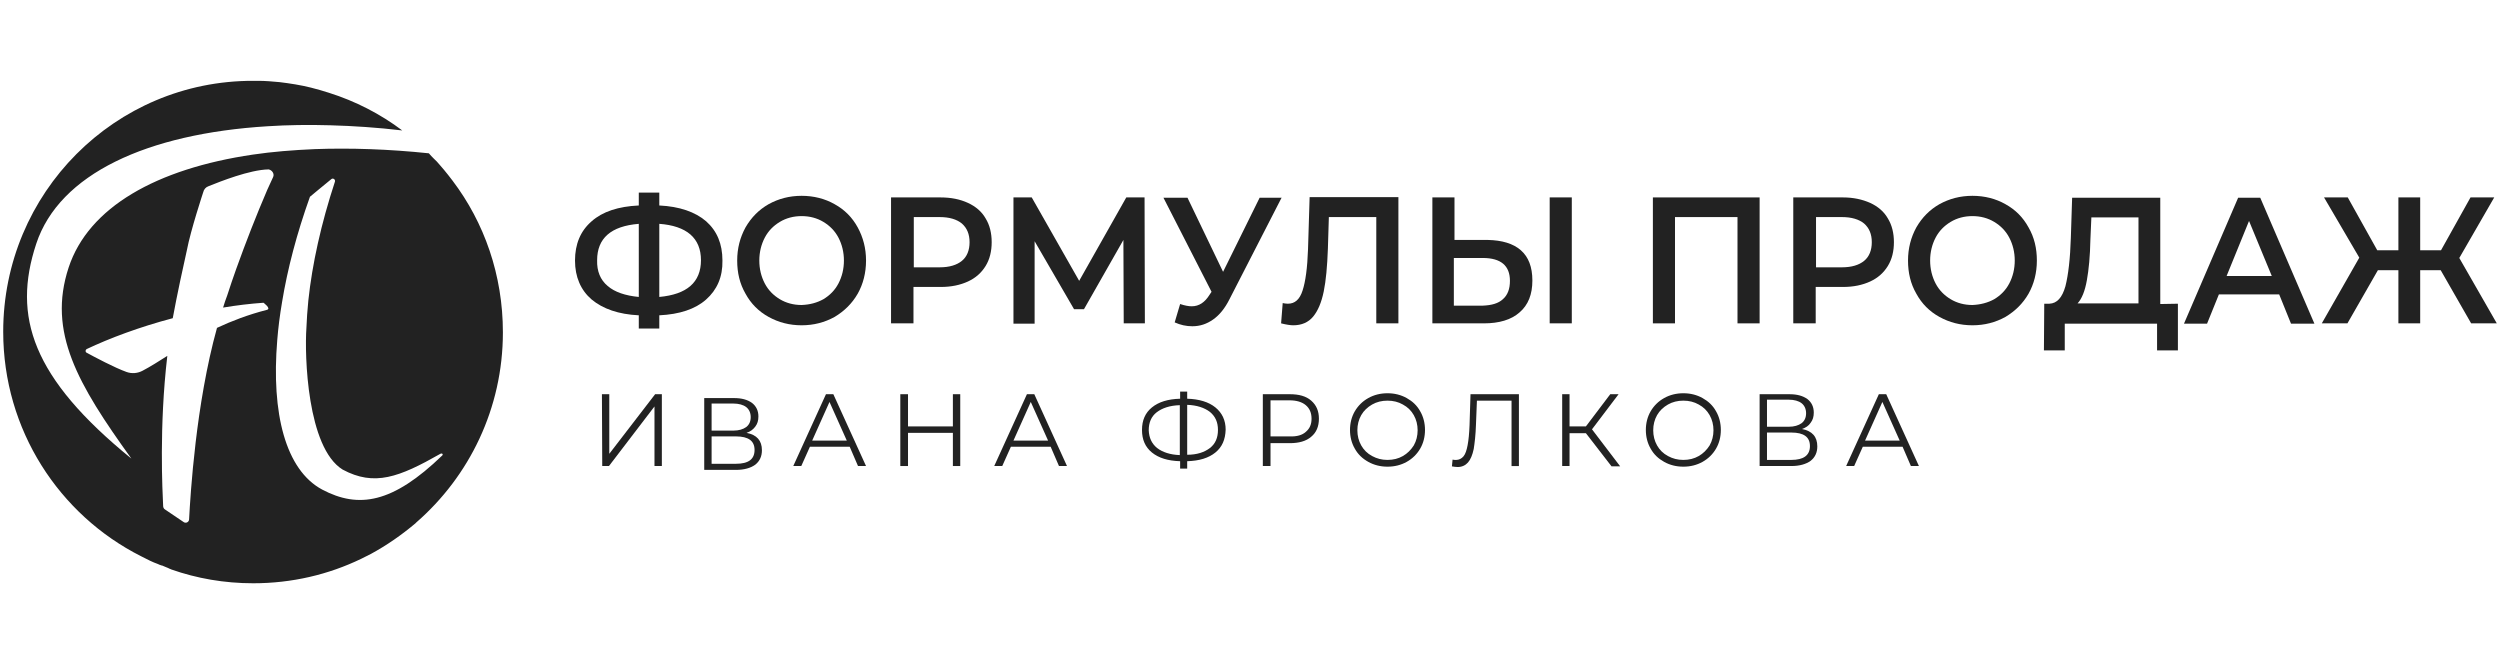 <?xml version="1.0" encoding="UTF-8"?> <svg xmlns="http://www.w3.org/2000/svg" width="260" height="69" viewBox="0 0 260 69" fill="none"> <path d="M73.434 31.151C72.301 32.155 70.668 32.691 68.567 32.792V34.165H66.434V32.792C64.334 32.691 62.701 32.122 61.534 31.151C60.401 30.179 59.801 28.806 59.801 27.098C59.801 25.389 60.367 24.016 61.534 23.011C62.667 22.006 64.301 21.47 66.434 21.37V20.03H68.567V21.37C70.668 21.47 72.301 22.04 73.434 23.011C74.567 24.016 75.134 25.356 75.134 27.098C75.168 28.806 74.567 30.146 73.434 31.151ZM63.201 29.744C63.934 30.38 65.034 30.748 66.434 30.883V23.279C63.534 23.514 62.101 24.786 62.101 27.064C62.068 28.203 62.434 29.107 63.201 29.744ZM71.801 29.744C72.534 29.107 72.901 28.203 72.901 27.064C72.901 25.925 72.534 25.021 71.801 24.384C71.067 23.748 69.968 23.38 68.567 23.279V30.883C70.001 30.748 71.067 30.38 71.801 29.744Z" fill="#222222"></path> <path d="M79.935 32.959C78.901 32.39 78.101 31.586 77.535 30.547C76.935 29.509 76.668 28.37 76.668 27.098C76.668 25.825 76.968 24.686 77.535 23.648C78.135 22.609 78.935 21.805 79.935 21.236C80.968 20.666 82.101 20.365 83.368 20.365C84.635 20.365 85.801 20.666 86.801 21.236C87.835 21.805 88.635 22.609 89.201 23.648C89.768 24.686 90.068 25.825 90.068 27.098C90.068 28.37 89.768 29.543 89.201 30.547C88.601 31.586 87.801 32.356 86.801 32.959C85.768 33.529 84.635 33.83 83.368 33.83C82.101 33.83 80.968 33.529 79.935 32.959ZM85.635 31.117C86.301 30.715 86.835 30.179 87.201 29.476C87.568 28.772 87.768 27.968 87.768 27.098C87.768 26.227 87.568 25.423 87.201 24.719C86.835 24.016 86.301 23.48 85.635 23.078C84.968 22.676 84.201 22.475 83.368 22.475C82.535 22.475 81.768 22.676 81.101 23.078C80.435 23.48 79.901 24.016 79.535 24.719C79.168 25.423 78.968 26.227 78.968 27.098C78.968 27.968 79.168 28.772 79.535 29.476C79.901 30.179 80.435 30.715 81.101 31.117C81.768 31.519 82.535 31.72 83.368 31.72C84.235 31.686 84.968 31.485 85.635 31.117Z" fill="#222222"></path> <path d="M100.668 21.102C101.468 21.47 102.101 22.006 102.501 22.71C102.935 23.413 103.135 24.25 103.135 25.188C103.135 26.126 102.935 26.963 102.501 27.667C102.068 28.37 101.468 28.906 100.668 29.275C99.868 29.643 98.935 29.844 97.835 29.844H95.001V33.629H92.668V20.532H97.801C98.935 20.532 99.868 20.733 100.668 21.102ZM100.035 27.131C100.568 26.696 100.835 26.026 100.835 25.188C100.835 24.351 100.568 23.715 100.035 23.246C99.501 22.81 98.735 22.576 97.735 22.576H95.035V27.801H97.735C98.735 27.801 99.501 27.566 100.035 27.131Z" fill="#222222"></path> <path d="M116.867 33.629L116.834 24.954L112.734 32.155H111.7L107.6 25.088V33.663H105.4V20.532H107.3L112.234 29.208L117.134 20.532H119.034L119.067 33.629H116.867Z" fill="#222222"></path> <path d="M133.3 20.532L127.867 31.117C127.4 32.055 126.833 32.758 126.167 33.227C125.5 33.696 124.8 33.931 124 33.931C123.367 33.931 122.767 33.797 122.167 33.529L122.733 31.619C123.233 31.787 123.633 31.854 123.933 31.854C124.7 31.854 125.3 31.452 125.8 30.648L126 30.347L121 20.566H123.5L127.2 28.27L131 20.566H133.3V20.532Z" fill="#222222"></path> <path d="M145.434 20.532V33.629H143.134V22.576H138.201L138.101 25.858C138.034 27.701 137.901 29.174 137.668 30.313C137.434 31.452 137.068 32.323 136.568 32.926C136.068 33.529 135.368 33.83 134.501 33.83C134.201 33.83 133.768 33.763 133.234 33.629L133.401 31.519C133.568 31.552 133.734 31.586 133.934 31.586C134.668 31.586 135.168 31.151 135.468 30.213C135.768 29.308 135.968 27.868 136.034 25.925L136.201 20.499H145.434V20.532Z" fill="#222222"></path> <path d="M158.167 26.026C158.967 26.729 159.367 27.767 159.367 29.174C159.367 30.614 158.933 31.72 158.033 32.49C157.167 33.261 155.9 33.629 154.333 33.629H148.967V20.532H151.267V24.954H154.733C156.2 24.987 157.367 25.322 158.167 26.026ZM156.3 31.117C156.8 30.681 157.033 30.045 157.033 29.208C157.033 27.633 156.1 26.83 154.2 26.83H151.2V31.787H154.2C155.133 31.753 155.833 31.552 156.3 31.117ZM161.167 20.532H163.467V33.629H161.167V20.532Z" fill="#222222"></path> <path d="M183 20.532V33.629H180.7V22.576H174.2V33.629H171.9V20.532H183Z" fill="#222222"></path> <path d="M194.5 21.102C195.3 21.47 195.933 22.006 196.333 22.71C196.767 23.413 196.967 24.25 196.967 25.188C196.967 26.126 196.767 26.963 196.333 27.667C195.9 28.37 195.3 28.906 194.5 29.275C193.7 29.643 192.767 29.844 191.667 29.844H188.833V33.629H186.5V20.532H191.667C192.733 20.532 193.667 20.733 194.5 21.102ZM193.867 27.131C194.4 26.696 194.667 26.026 194.667 25.188C194.667 24.351 194.4 23.715 193.867 23.246C193.333 22.81 192.567 22.576 191.567 22.576H188.867V27.801H191.567C192.567 27.801 193.333 27.566 193.867 27.131Z" fill="#222222"></path> <path d="M201.7 32.959C200.667 32.39 199.867 31.586 199.3 30.547C198.7 29.509 198.434 28.37 198.434 27.098C198.434 25.825 198.734 24.686 199.3 23.648C199.9 22.609 200.7 21.805 201.7 21.236C202.734 20.666 203.867 20.365 205.134 20.365C206.4 20.365 207.567 20.666 208.567 21.236C209.6 21.805 210.4 22.609 210.967 23.648C211.567 24.686 211.834 25.825 211.834 27.098C211.834 28.37 211.534 29.543 210.967 30.547C210.367 31.586 209.567 32.356 208.567 32.959C207.534 33.529 206.4 33.83 205.134 33.83C203.867 33.83 202.734 33.529 201.7 32.959ZM207.4 31.117C208.067 30.715 208.6 30.179 208.967 29.476C209.334 28.772 209.534 27.968 209.534 27.098C209.534 26.227 209.334 25.423 208.967 24.719C208.6 24.016 208.067 23.48 207.4 23.078C206.734 22.676 205.967 22.475 205.134 22.475C204.3 22.475 203.534 22.676 202.867 23.078C202.2 23.48 201.667 24.016 201.3 24.719C200.934 25.423 200.734 26.227 200.734 27.098C200.734 27.968 200.934 28.772 201.3 29.476C201.667 30.179 202.2 30.715 202.867 31.117C203.534 31.519 204.3 31.72 205.134 31.72C205.967 31.686 206.734 31.485 207.4 31.117Z" fill="#222222"></path> <path d="M226.502 31.586V36.443H224.335V33.663H214.735V36.443H212.568L212.602 31.586H213.135C213.935 31.552 214.468 30.949 214.802 29.777C215.102 28.605 215.302 26.896 215.368 24.719L215.502 20.566H224.668V31.619L226.502 31.586ZM217.035 29.141C216.835 30.279 216.502 31.083 216.068 31.552H222.402V22.609H217.502L217.402 24.92C217.368 26.628 217.235 28.035 217.035 29.141Z" fill="#222222"></path> <path d="M237.033 30.614H230.766L229.533 33.663H227.133L232.766 20.566H235.066L240.699 33.663H238.266L237.033 30.614ZM236.266 28.705L233.899 22.978L231.566 28.705H236.266Z" fill="#222222"></path> <path d="M253.833 28.102H251.7V33.629H249.433V28.102H247.3L244.133 33.629H241.467L245.367 26.796L241.7 20.532H244.167L247.233 26.026H249.433V20.532H251.7V26.026H253.867L256.933 20.532H259.4L255.767 26.83L259.667 33.629H257L253.833 28.102Z" fill="#222222"></path> <path d="M62.6 40.998H63.366V47.195L68.133 40.998H68.833V48.467H68.066V42.271L63.333 48.467H62.633L62.6 40.998Z" fill="#222222"></path> <path d="M78.84 45.62C79.107 45.922 79.24 46.324 79.24 46.826C79.24 47.463 79.007 47.965 78.54 48.334C78.074 48.668 77.407 48.869 76.54 48.869H73.24V41.4H76.34C77.14 41.4 77.74 41.567 78.207 41.902C78.64 42.237 78.874 42.706 78.874 43.309C78.874 43.745 78.774 44.08 78.54 44.381C78.307 44.682 78.04 44.883 77.64 45.017C78.174 45.118 78.574 45.319 78.84 45.62ZM74.007 44.783H76.274C76.84 44.783 77.274 44.649 77.607 44.414C77.907 44.18 78.074 43.845 78.074 43.376C78.074 42.941 77.907 42.572 77.607 42.338C77.307 42.103 76.84 41.969 76.274 41.969H74.007V44.783ZM78.474 46.793C78.474 45.855 77.84 45.386 76.54 45.386H74.007V48.233H76.54C77.84 48.233 78.474 47.764 78.474 46.793Z" fill="#222222"></path> <path d="M88.367 46.458H84.233L83.333 48.467H82.5L85.9 40.998H86.667L90.067 48.467H89.233L88.367 46.458ZM88.067 45.821L86.267 41.802L84.467 45.821H88.067Z" fill="#222222"></path> <path d="M99.866 40.998V48.467H99.1V45.017H94.433V48.467H93.633V40.998H94.433V44.347H99.1V40.998H99.866Z" fill="#222222"></path> <path d="M109.267 46.458H105.134L104.234 48.467H103.4L106.8 40.998H107.567L110.967 48.467H110.134L109.267 46.458ZM109 45.821L107.2 41.802L105.4 45.821H109Z" fill="#222222"></path> <path d="M126.401 47.061C125.701 47.63 124.734 47.931 123.468 47.965V48.735H122.734V47.965C121.468 47.931 120.501 47.63 119.801 47.061C119.101 46.491 118.768 45.721 118.768 44.716C118.768 43.711 119.101 42.941 119.801 42.371C120.501 41.802 121.468 41.5 122.734 41.467V40.73H123.468V41.467C124.701 41.5 125.701 41.802 126.401 42.371C127.101 42.941 127.468 43.711 127.468 44.682C127.434 45.721 127.101 46.491 126.401 47.061ZM120.334 46.592C120.901 47.027 121.701 47.295 122.701 47.329V42.137C121.668 42.17 120.868 42.438 120.301 42.874C119.734 43.309 119.468 43.946 119.468 44.749C119.501 45.52 119.768 46.123 120.334 46.592ZM125.834 46.592C126.401 46.156 126.668 45.52 126.668 44.716C126.668 43.912 126.401 43.309 125.834 42.84C125.268 42.405 124.468 42.137 123.468 42.103V47.295C124.501 47.295 125.268 47.027 125.834 46.592Z" fill="#222222"></path> <path d="M136.367 41.668C136.901 42.137 137.167 42.74 137.167 43.544C137.167 44.347 136.901 44.984 136.367 45.419C135.834 45.888 135.067 46.089 134.134 46.089H132.134V48.467H131.334V40.998H134.134C135.101 40.998 135.834 41.199 136.367 41.668ZM135.801 44.917C136.201 44.582 136.401 44.147 136.401 43.544C136.401 42.941 136.201 42.472 135.801 42.137C135.401 41.802 134.834 41.634 134.101 41.634H132.134V45.386H134.101C134.867 45.419 135.434 45.252 135.801 44.917Z" fill="#222222"></path> <path d="M142.3 48.032C141.7 47.697 141.234 47.262 140.9 46.659C140.567 46.089 140.4 45.419 140.4 44.716C140.4 44.013 140.567 43.343 140.9 42.773C141.234 42.204 141.7 41.735 142.3 41.4C142.9 41.065 143.567 40.898 144.3 40.898C145.034 40.898 145.7 41.065 146.3 41.4C146.9 41.735 147.367 42.17 147.7 42.773C148.034 43.343 148.2 44.013 148.2 44.716C148.2 45.419 148.034 46.089 147.7 46.659C147.367 47.228 146.9 47.697 146.3 48.032C145.7 48.367 145.034 48.534 144.3 48.534C143.567 48.534 142.9 48.367 142.3 48.032ZM145.9 47.429C146.367 47.161 146.734 46.793 147.034 46.324C147.3 45.855 147.434 45.319 147.434 44.749C147.434 44.18 147.3 43.644 147.034 43.175C146.767 42.706 146.4 42.338 145.9 42.07C145.434 41.802 144.9 41.668 144.3 41.668C143.7 41.668 143.167 41.802 142.7 42.07C142.234 42.338 141.834 42.706 141.567 43.175C141.3 43.644 141.167 44.18 141.167 44.749C141.167 45.319 141.3 45.855 141.567 46.324C141.834 46.793 142.2 47.161 142.7 47.429C143.2 47.697 143.7 47.831 144.3 47.831C144.9 47.831 145.434 47.697 145.9 47.429Z" fill="#222222"></path> <path d="M157.967 41V48.469H157.2V41.67H153.6L153.5 44.182C153.467 45.22 153.367 46.058 153.267 46.694C153.133 47.331 152.933 47.8 152.667 48.101C152.4 48.402 152.033 48.57 151.6 48.57C151.4 48.57 151.2 48.536 151 48.503L151.067 47.8C151.2 47.833 151.3 47.833 151.433 47.833C151.733 47.833 152 47.699 152.2 47.465C152.4 47.23 152.533 46.828 152.633 46.292C152.733 45.756 152.8 45.086 152.833 44.215L152.933 41H157.967Z" fill="#222222"></path> <path d="M164.933 45.051H163.233V48.467H162.467V40.998H163.233V44.347H164.933L167.467 40.998H168.333L165.567 44.649L168.5 48.501H167.6L164.933 45.051Z" fill="#222222"></path> <path d="M173.068 48.032C172.468 47.697 172.001 47.262 171.668 46.659C171.335 46.089 171.168 45.419 171.168 44.716C171.168 44.013 171.335 43.343 171.668 42.773C172.001 42.204 172.468 41.735 173.068 41.4C173.668 41.065 174.335 40.898 175.068 40.898C175.801 40.898 176.468 41.065 177.068 41.4C177.668 41.735 178.135 42.17 178.468 42.773C178.801 43.343 178.968 44.013 178.968 44.716C178.968 45.419 178.801 46.089 178.468 46.659C178.135 47.228 177.668 47.697 177.068 48.032C176.468 48.367 175.801 48.534 175.068 48.534C174.335 48.534 173.668 48.367 173.068 48.032ZM176.668 47.429C177.135 47.161 177.501 46.793 177.801 46.324C178.068 45.855 178.201 45.319 178.201 44.749C178.201 44.18 178.068 43.644 177.801 43.175C177.535 42.706 177.168 42.338 176.668 42.07C176.201 41.802 175.668 41.668 175.068 41.668C174.468 41.668 173.935 41.802 173.468 42.07C173.001 42.338 172.601 42.706 172.335 43.175C172.068 43.644 171.935 44.18 171.935 44.749C171.935 45.319 172.068 45.855 172.335 46.324C172.601 46.793 172.968 47.161 173.468 47.429C173.968 47.697 174.468 47.831 175.068 47.831C175.668 47.831 176.201 47.697 176.668 47.429Z" fill="#222222"></path> <path d="M188.6 45.218C188.867 45.52 189 45.922 189 46.424C189 47.061 188.767 47.563 188.3 47.931C187.833 48.266 187.167 48.467 186.3 48.467H183V40.998H186.1C186.9 40.998 187.5 41.166 187.967 41.5C188.4 41.835 188.633 42.304 188.633 42.907C188.633 43.343 188.533 43.678 188.3 43.979C188.1 44.281 187.8 44.481 187.4 44.615C187.933 44.716 188.333 44.917 188.6 45.218ZM183.767 44.381H186.033C186.6 44.381 187.033 44.247 187.367 44.013C187.667 43.778 187.833 43.443 187.833 42.974C187.833 42.539 187.667 42.17 187.367 41.936C187.067 41.701 186.6 41.567 186.033 41.567H183.767V44.381ZM188.233 46.391C188.233 45.453 187.6 44.984 186.3 44.984H183.767V47.831H186.3C187.567 47.831 188.233 47.362 188.233 46.391Z" fill="#222222"></path> <path d="M197.867 46.458H193.733L192.833 48.467H192L195.4 40.998H196.167L199.567 48.467H198.733L197.867 46.458ZM197.567 45.821L195.767 41.802L193.967 45.821H197.567Z" fill="#222222"></path> <path d="M47.067 18.791C46.901 18.59 46.767 18.389 46.601 18.188C46.334 17.853 46.034 17.484 45.734 17.149C45.534 16.915 45.334 16.68 45.101 16.48C44.934 16.312 44.767 16.145 44.601 15.944C40.434 15.508 36.434 15.374 32.734 15.508C30.467 15.609 28.334 15.776 26.301 16.078C16.301 17.551 9.201 21.537 7.134 27.834C4.934 34.533 8.067 39.926 13.667 47.697C3.334 39.29 1.267 32.926 3.767 25.356C6.167 18.087 15.301 13.9 27.834 13.13C29.901 12.996 32.101 12.963 34.367 13.03C36.767 13.097 39.267 13.264 41.834 13.566C39.567 11.857 36.967 10.517 34.201 9.647C33.601 9.446 32.967 9.278 32.334 9.111C31.267 8.843 30.167 8.675 29.067 8.541C28.334 8.474 27.601 8.407 26.867 8.407C26.701 8.407 26.534 8.407 26.334 8.407C11.967 8.374 0.334 20.064 0.334 34.5C0.334 44.716 6.167 53.559 14.667 57.846C14.967 58.014 15.301 58.148 15.601 58.315C15.867 58.449 16.134 58.55 16.401 58.65C16.534 58.717 16.701 58.784 16.834 58.817H16.867C17.001 58.884 17.134 58.918 17.267 58.985C17.334 59.018 17.367 59.018 17.434 59.052C17.501 59.085 17.534 59.085 17.567 59.119C17.634 59.152 17.667 59.152 17.734 59.186C17.767 59.186 17.801 59.219 17.801 59.219C20.467 60.157 23.334 60.66 26.334 60.66C30.367 60.66 34.167 59.755 37.567 58.114L38.567 57.612C40.234 56.707 41.767 55.635 43.201 54.43L43.301 54.329C48.801 49.539 52.301 42.472 52.301 34.567C52.301 28.605 50.367 23.145 47.067 18.791ZM28.401 18.422L27.801 19.729C26.634 22.442 25.567 25.188 24.567 27.968C24.234 28.873 23.934 29.811 23.634 30.715C23.467 31.15 23.334 31.552 23.201 31.988C24.601 31.753 26.001 31.586 27.401 31.485C27.401 31.485 28.234 32.088 27.767 32.222C25.801 32.725 24.067 33.395 22.567 34.098C20.367 42.003 19.801 51.449 19.667 53.994C19.667 54.296 19.334 54.463 19.101 54.296L17.167 52.989C17.034 52.922 16.967 52.755 16.967 52.621C16.901 51.114 16.534 44.414 17.401 37.012C16.501 37.581 15.667 38.117 14.834 38.553C14.334 38.821 13.734 38.888 13.167 38.687C11.934 38.251 9.801 37.113 9.001 36.677C8.867 36.61 8.867 36.409 9.001 36.309C11.401 35.17 14.534 33.998 17.967 33.093C18.367 30.883 19.134 27.332 19.434 26.026C19.834 23.916 21.134 19.997 21.134 19.997C21.201 19.695 21.401 19.461 21.701 19.36C22.867 18.891 25.967 17.652 27.934 17.618C28.301 17.685 28.567 18.087 28.401 18.422ZM46.001 47.362C40.834 52.353 37.301 52.922 33.501 50.913C29.701 48.869 28.201 43.008 28.834 35.371C28.934 34.098 29.101 32.792 29.334 31.418C29.901 27.968 30.867 24.284 32.234 20.465C32.367 20.365 33.667 19.26 34.467 18.623C34.634 18.489 34.901 18.657 34.834 18.891C33.401 23.246 32.467 27.466 32.067 31.251C31.934 32.624 31.934 32.859 31.867 34.098C31.667 36.945 31.934 46.558 35.634 48.836C38.934 50.611 41.501 49.64 45.801 47.195C46.001 47.094 46.101 47.262 46.001 47.362Z" fill="#222222"></path> </svg> 